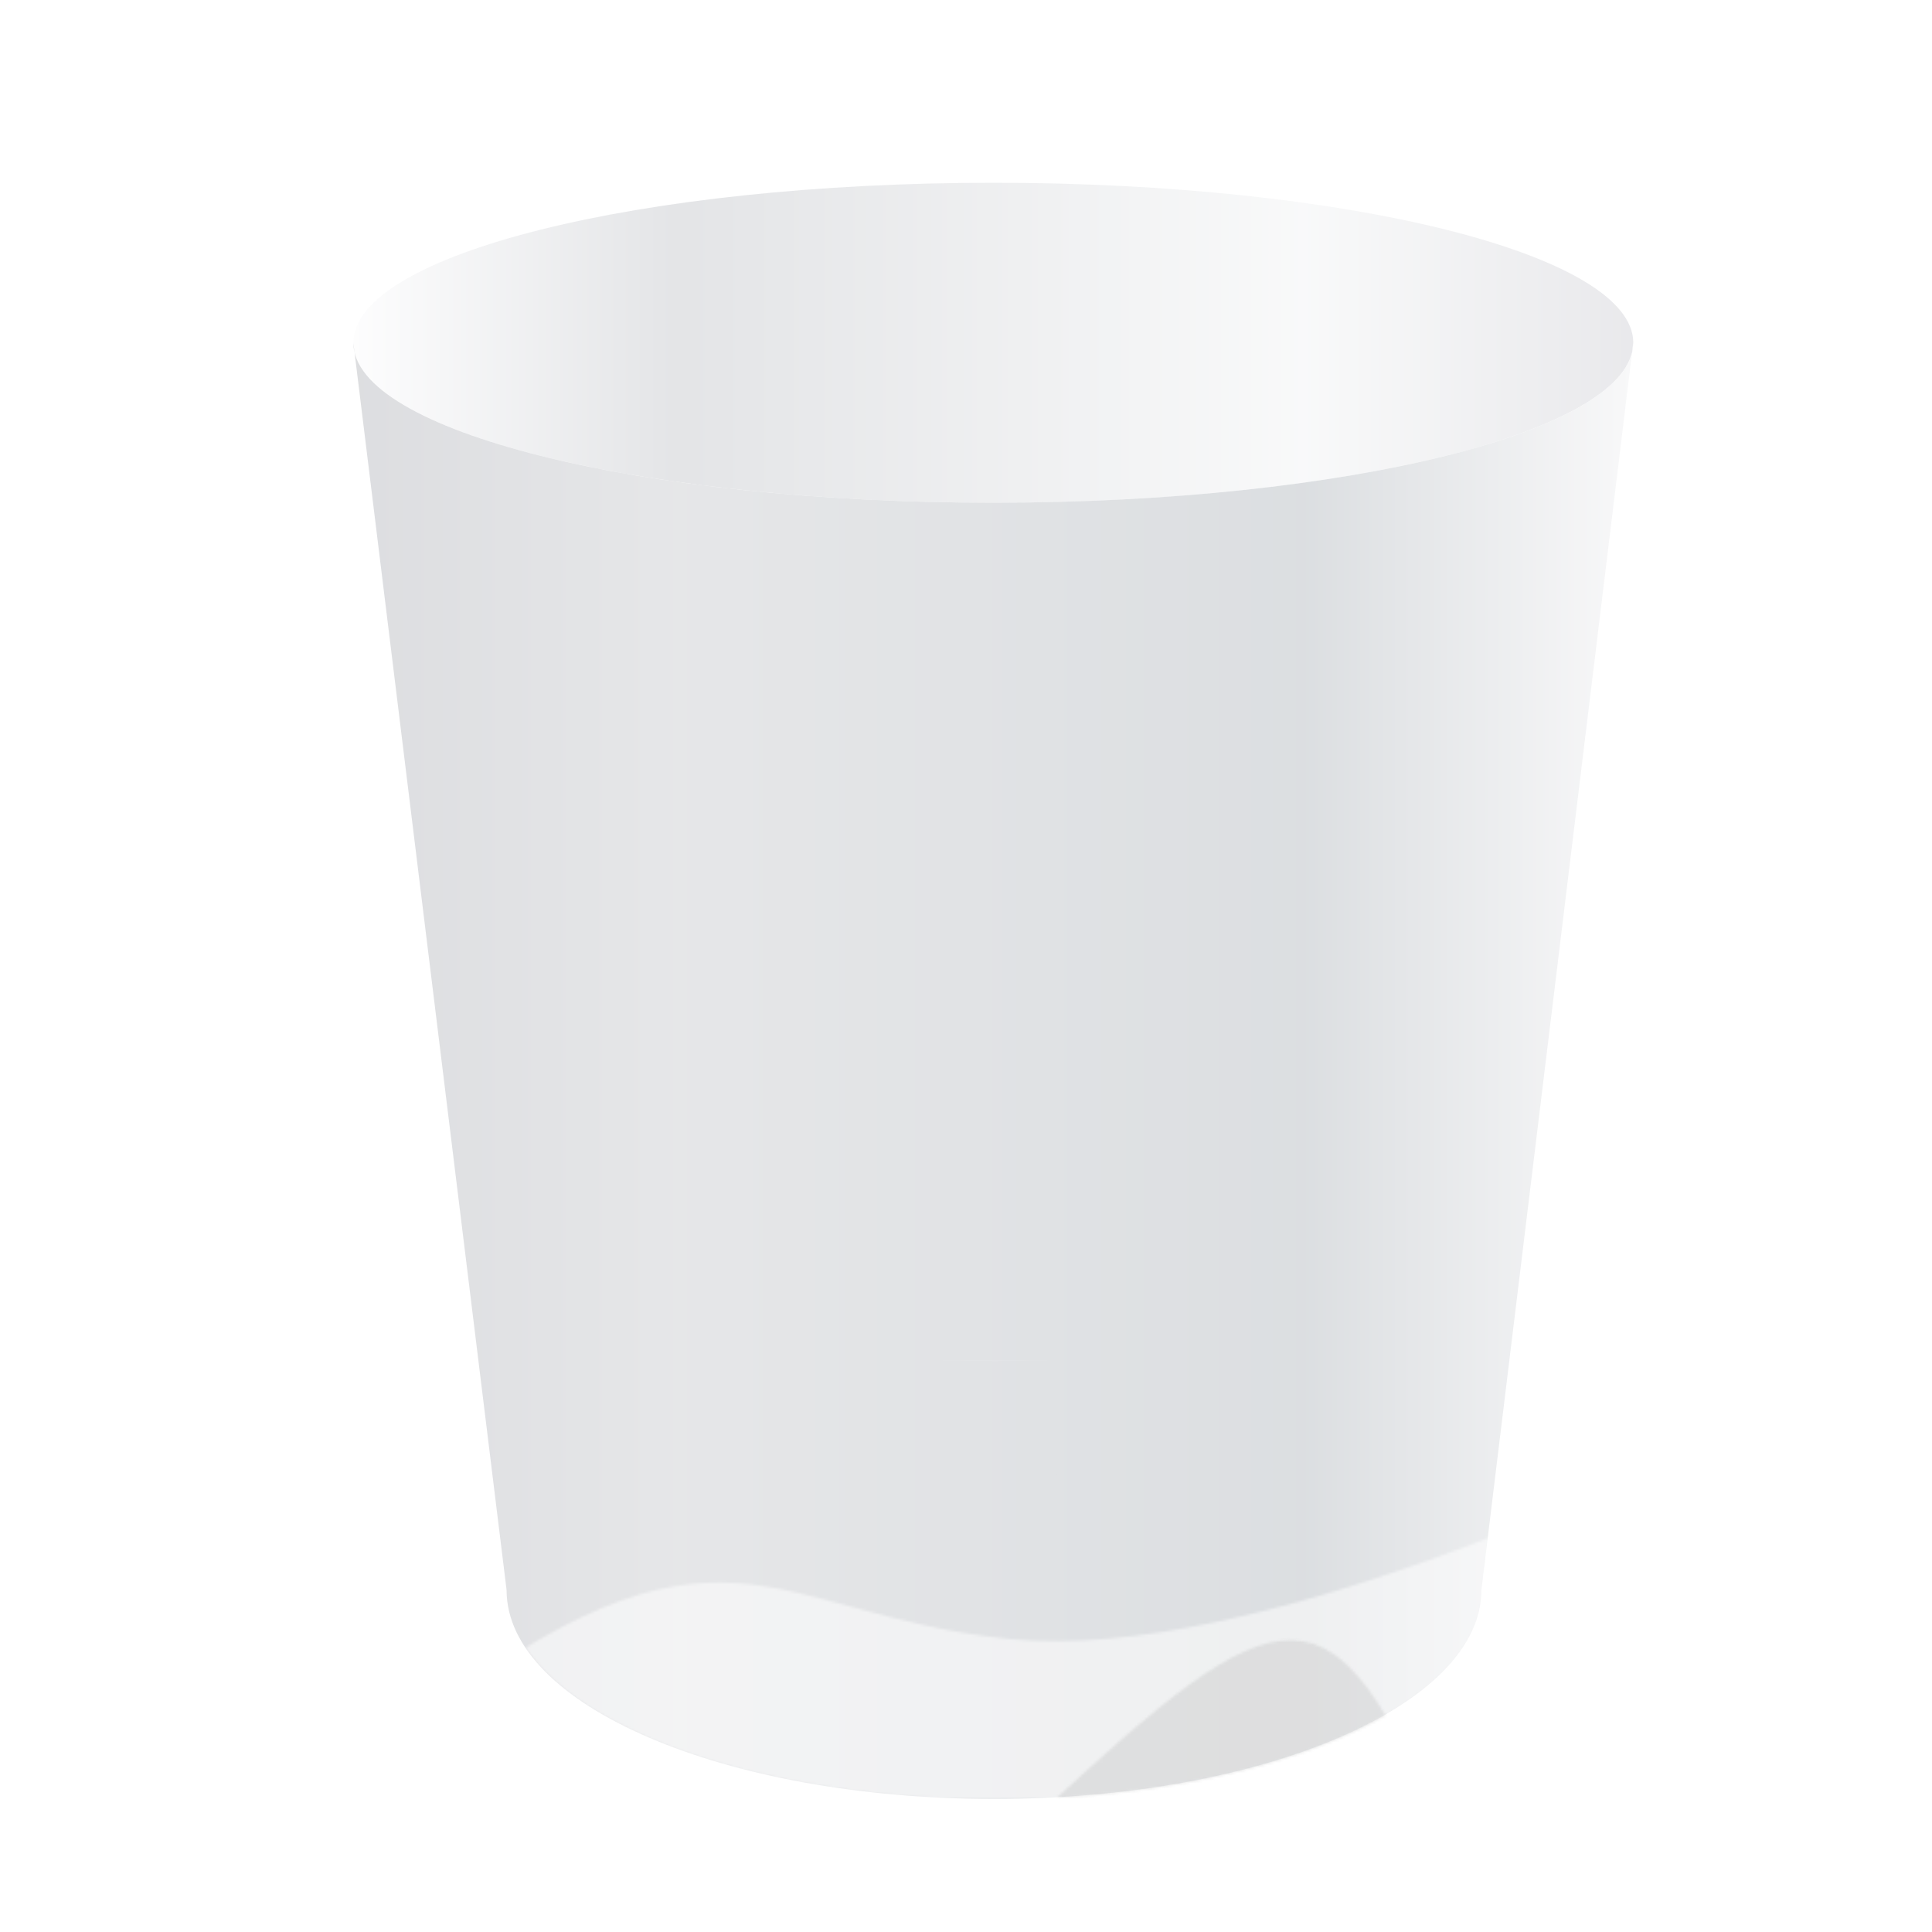 <svg width="200mm" height="200mm" viewBox="0 0 200 200" xmlns="http://www.w3.org/2000/svg" xmlns:xlink="http://www.w3.org/1999/xlink"><defs><clipPath id="g"><path d="m45.102 268 3.776 30.736c0 2.843 5.376 5.147 12.01 5.147 6.633 0 12.01-2.304 12.01-5.147L76.64 268c0 2.177-7.06 3.942-15.769 3.942-8.708 0-15.768-1.765-15.769-3.942zm31.538 0z" color="#000" fill="#fff" opacity=".691"/></clipPath><clipPath id="i"><path d="m45.102 268 3.776 30.736c0 2.843 5.376 5.147 12.01 5.147 6.633 0 12.01-2.304 12.01-5.147L76.64 268c0 2.177-7.06 3.942-15.769 3.942-8.708 0-15.768-1.765-15.769-3.942zm31.538 0z" color="#000" fill="#fff" opacity=".691"/></clipPath><clipPath id="c"><path d="m45.102 268 3.776 30.736c0 2.843 5.376 5.147 12.01 5.147 6.633 0 12.01-2.304 12.01-5.147L76.64 268c0 2.177-7.06 3.942-15.769 3.942-8.708 0-15.768-1.765-15.769-3.942zm31.538 0z" color="#000" fill="#fff" opacity=".691"/></clipPath><clipPath id="e"><path d="m45.102 268 3.776 30.736c0 2.843 5.376 5.147 12.01 5.147 6.633 0 12.01-2.304 12.01-5.147L76.64 268c0 2.177-7.06 3.942-15.769 3.942-8.708 0-15.768-1.765-15.769-3.942zm31.538 0z" color="#000" fill="#fff" opacity=".691"/></clipPath><clipPath id="o"/><filter id="h" x="-.084" y="-.187" width="1.169" height="1.375" color-interpolation-filters="sRGB"><feGaussianBlur stdDeviation="1.079"/></filter><filter id="j" x="-.367" y="-.591" width="1.733" height="2.181" color-interpolation-filters="sRGB"><feGaussianBlur stdDeviation="1.695"/></filter><filter id="d" x="-.084" y="-.187" width="1.169" height="1.375" color-interpolation-filters="sRGB"><feGaussianBlur stdDeviation="1.079"/></filter><filter id="f" x="-.367" y="-.591" width="1.733" height="2.181" color-interpolation-filters="sRGB"><feGaussianBlur stdDeviation="1.695"/></filter><filter id="p" x="-.24" y="-.032" width="1.481" height="1.064" color-interpolation-filters="sRGB"><feGaussianBlur stdDeviation=".506"/></filter><linearGradient id="a"><stop stop-color="#d9dadd" offset="0"/><stop stop-color="#e3e4e6" offset=".254"/><stop stop-color="#d8dbde" offset=".744"/><stop stop-color="#f7f7f8" offset="1"/></linearGradient><linearGradient id="l" x1="170.46" x2="289.66" y1="713.63" y2="713.63" gradientTransform="translate(-152.89 -585.89) scale(1.111)" gradientUnits="userSpaceOnUse" xlink:href="#a"/><linearGradient id="k" x1="170.46" x2="289.66" y1="704.73" y2="704.73" gradientTransform="translate(-152.89 -585.89) scale(1.111)" gradientUnits="userSpaceOnUse"><stop stop-color="#fbfbfc" offset="0"/><stop stop-color="#ccced2" offset=".254"/><stop stop-color="#f3f4f5" offset=".744"/><stop stop-color="#d6d6db" offset="1"/></linearGradient><linearGradient id="b" x1="170.46" x2="289.66" y1="713.63" y2="713.63" gradientUnits="userSpaceOnUse" xlink:href="#a"/><pattern id="m" width="500.757" height="171.651" patternTransform="translate(36.58 237.81) scale(.265)" patternUnits="userSpaceOnUse"><path transform="translate(-716.12 -4653.4) scale(15.878)" d="M46.505 302.14c7.684-6.014 8.753-2.806 14.767-2.205 6.014.601 15.903-4.276 15.903-4.276l-1.002 13.63s-28.531 2.072-29.667-7.149z" clip-path="url(#g)" fill="#fff" fill-rule="evenodd" filter="url(#h)" opacity=".729"/></pattern><pattern id="n" width="305.319" height="126.844" patternTransform="translate(85.177 249.67) scale(.265)" patternUnits="userSpaceOnUse"><path transform="translate(-899.79 -4698.2) scale(15.878)" d="M60.737 305.42c6.749-6.348 8.152-7.484 10.758-1.67 2.606 5.813-10.758 1.67-10.758 1.67z" clip-path="url(#i)" fill="#a4a4a4" fill-rule="evenodd" filter="url(#j)" opacity=".483"/></pattern></defs><path d="M102.83 115.92c-36.586 0-66.246 7.415-66.246 16.562l.117.949v.002c1.974 8.703 30.821 15.609 66.13 15.609 35.313 0 64.165-6.908 66.13-15.613l.115-.947c0-9.146-29.66-16.562-66.246-16.562zM52.705 263.81zm.764 2.147c.504 1.056 1.188 2.083 2.036 3.076-.848-.993-1.532-2.02-2.036-3.076zm2.94 4.058zm92.98.002zm-89.64 2.794zm4.217 2.542zm5.008 2.251zm72.86-2.251zm-5.01 2.251z" color="#000" fill="url(#k)" opacity=".542" transform="translate(0 -97)"/><path d="M36.58 132.48 52.441 261.6c0 11.943 22.589 21.625 50.455 21.625s50.457-9.682 50.457-21.625l15.72-129.12c-.003 9.146-29.662 16.56-66.246 16.56-36.584 0-66.243-7.414-66.246-16.56zm132.49 0z" color="#000" fill="url(#l)" opacity=".915" transform="translate(0 -97)"/><path fill="url(#m)" d="M36.58 237.81h132.49v45.416H36.58z" transform="translate(0 -97)"/><path fill="url(#n)" d="M85.177 249.67h80.782v33.561H85.177z" transform="translate(0 -97)"/><path transform="translate(-138.6 -1012.19) scale(4.201)" d="M44.938 285.23c3.496-11.623-4.516-41.02-4.159-37.78z" clip-path="url(#o)" fill="#9d9da9" fill-rule="evenodd" filter="url(#p)" opacity=".064"/></svg>